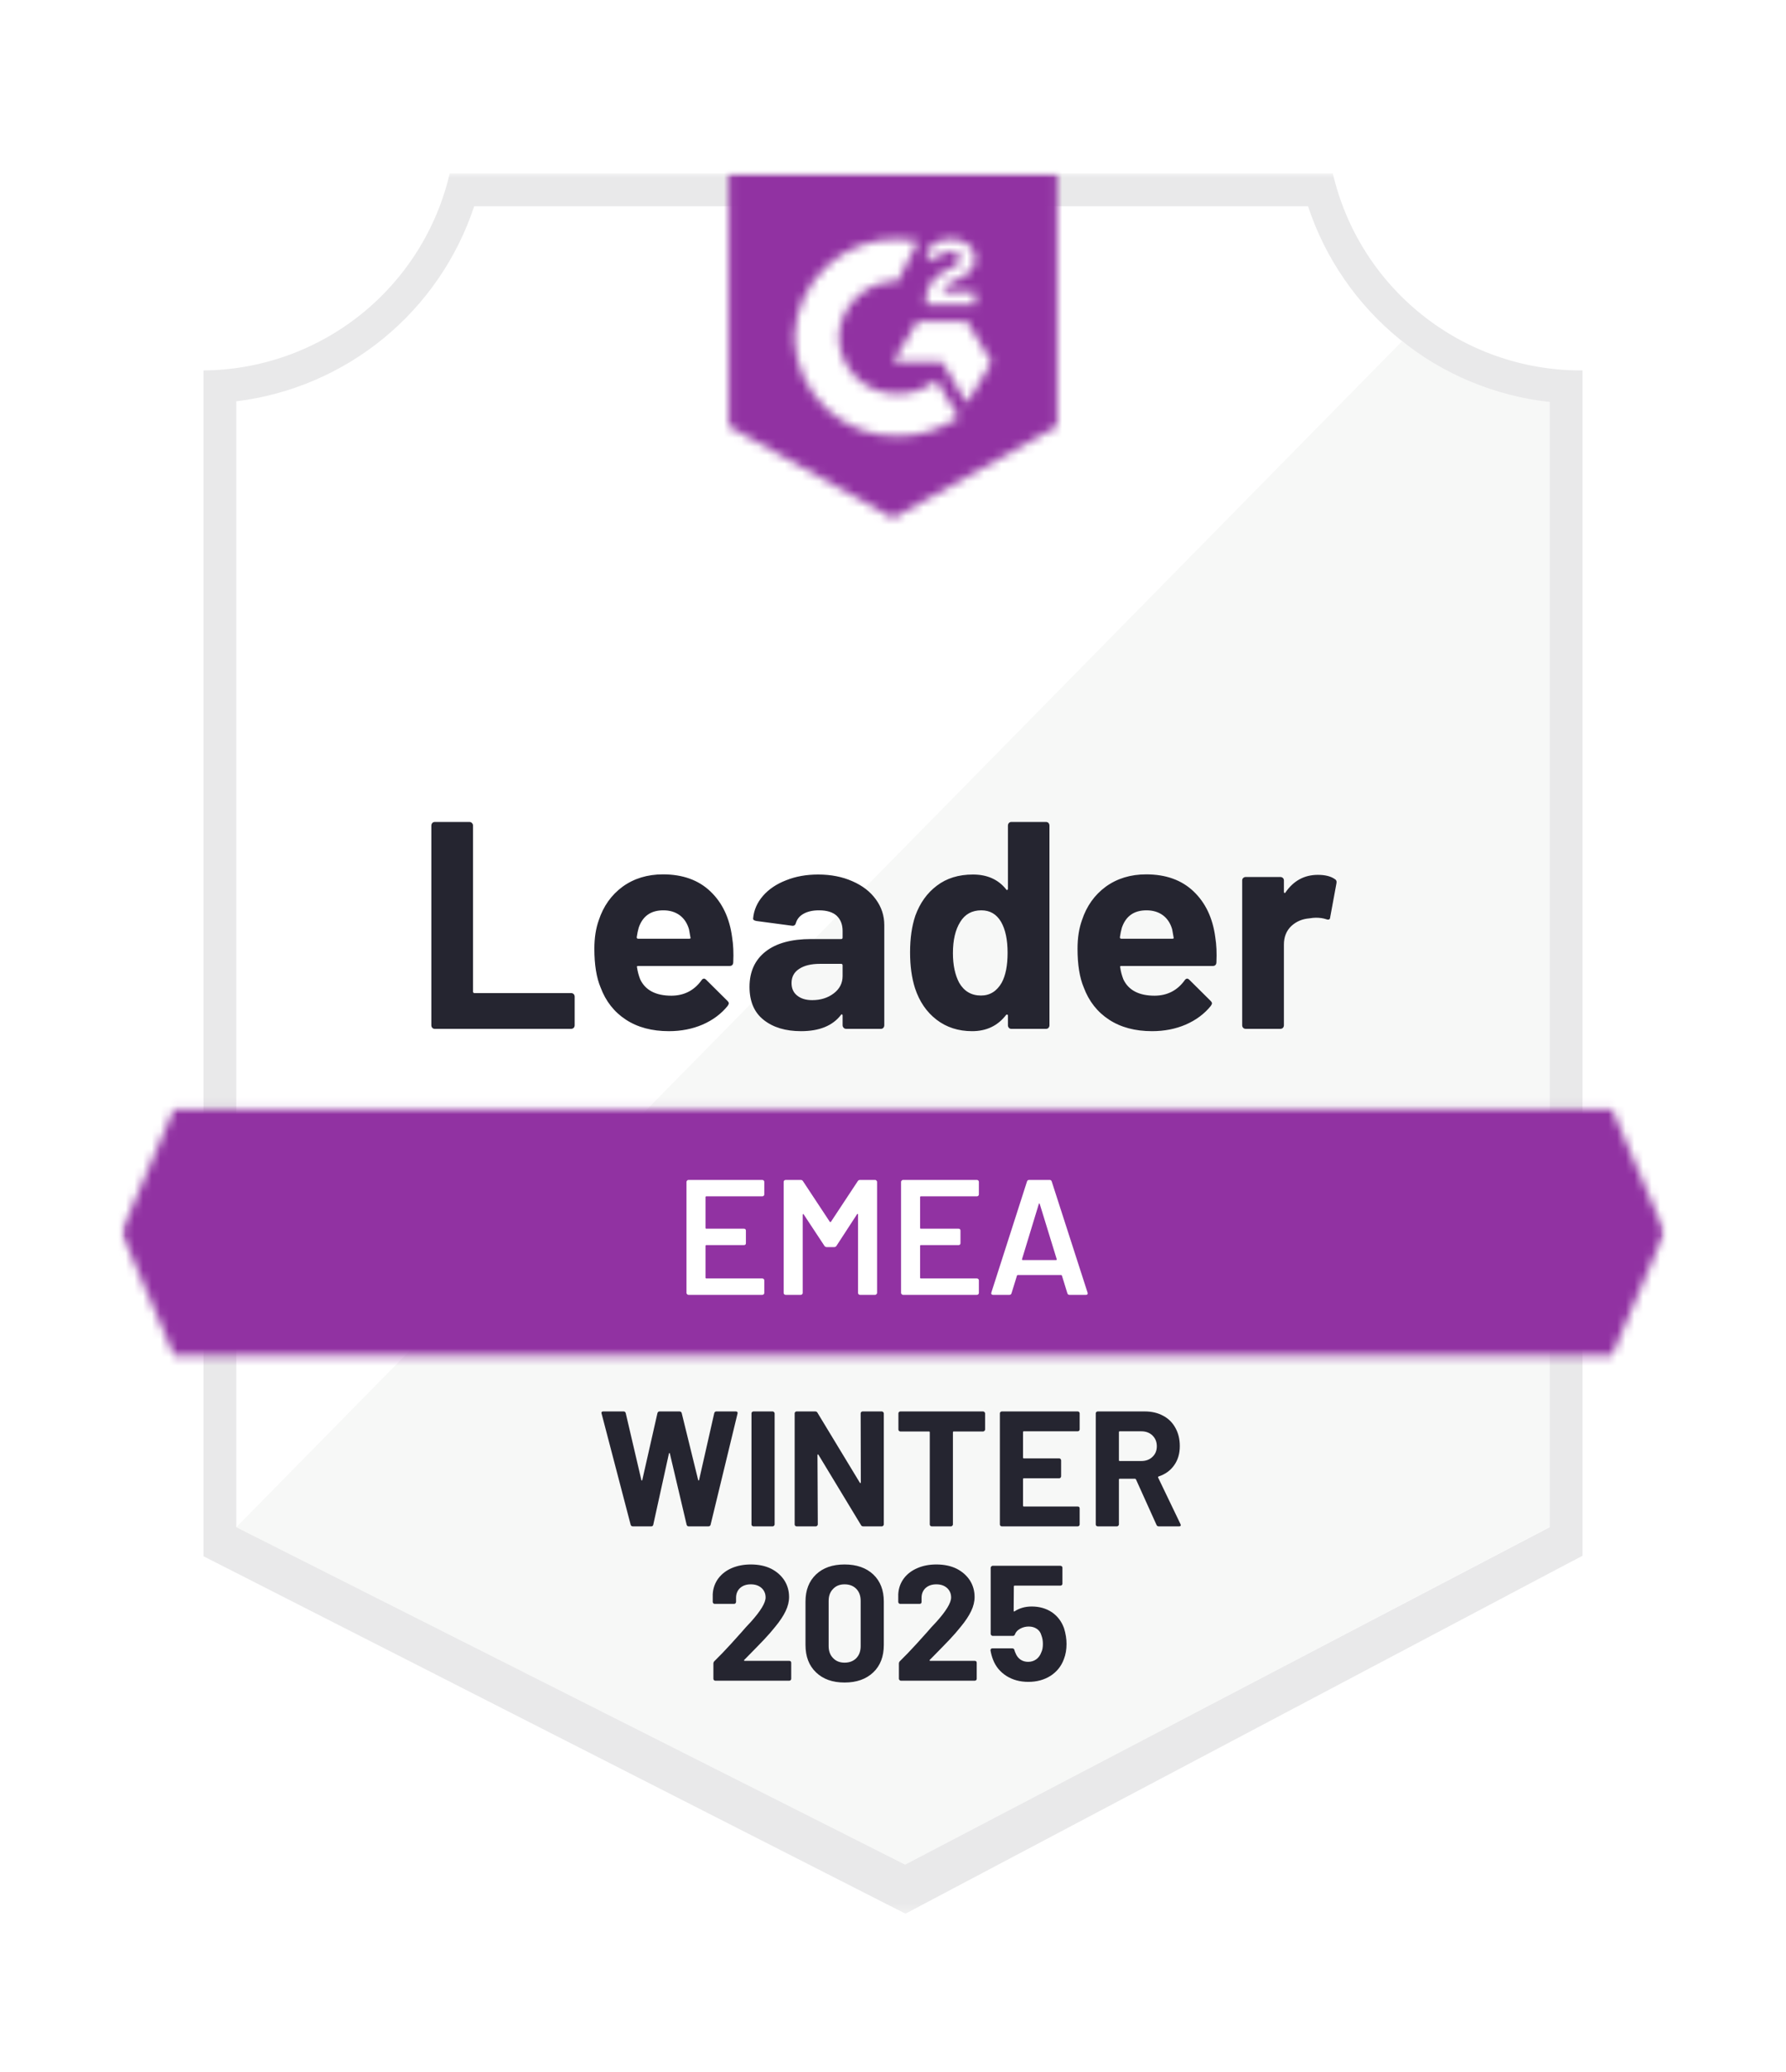 <svg width="206" height="239" viewBox="0 0 206 239" fill="none" xmlns="http://www.w3.org/2000/svg">
<rect x="0" y="0" width="206" height="239" fill="#808080" stroke="none"/>
<g clip-path="url(#clip0_1_154)">
<path d="M206 0H0V239H206V0Z" fill="white"/>
<mask id="mask0_1_154" style="mask-type:luminance" maskUnits="userSpaceOnUse" x="14" y="20" width="178" height="201">
<path d="M192 20H14V220.704H192V20Z" fill="white"/>
</mask>
<g mask="url(#mask0_1_154)">
<path d="M104.553 215.043L26.555 176.129V46.283C32.835 45.54 38.776 43.033 43.689 39.051C48.602 35.069 52.287 29.777 54.315 23.787H151.533C153.583 29.845 157.323 35.189 162.313 39.189C167.303 43.189 173.333 45.677 179.691 46.359V176.129L104.553 215.043Z" fill="white"/>
<path d="M27.255 176.129L104.401 215.043L178.745 176.091V46.359C172.564 45.51 166.7 43.106 161.702 39.372L27.255 176.129Z" fill="#F7F8F7"/>
<path d="M182.532 42.723H182.286C175.661 42.712 169.234 40.46 164.05 36.335C158.866 32.21 155.229 26.453 153.73 20L51.872 20C50.373 26.425 46.757 32.159 41.605 36.28C36.453 40.401 30.065 42.671 23.468 42.723V179.48L26.157 180.844L102.167 219.549L104.439 220.704L106.693 219.511L179.9 180.806L182.532 179.424V46.511V42.723ZM104.401 215.043L27.255 176.129V46.283C33.491 45.52 39.381 43 44.239 39.017C49.097 35.034 52.723 29.752 54.694 23.787H150.871C152.865 29.825 156.553 35.163 161.494 39.165C166.436 43.166 172.424 45.664 178.745 46.359V176.129L104.401 215.043Z" fill="#E9E9EA"/>
<mask id="mask1_1_154" style="mask-type:luminance" maskUnits="userSpaceOnUse" x="14" y="127" width="178" height="30">
<path d="M185.921 127.917H20.078L14 142.119L20.078 156.321H185.921L192 142.119L185.921 127.917Z" fill="white"/>
</mask>
<g mask="url(#mask1_1_154)">
<path d="M4.532 118.449H201.468V165.79H4.532V118.449Z" fill="#9132A2"/>
</g>
<mask id="mask2_1_154" style="mask-type:luminance" maskUnits="userSpaceOnUse" x="84" y="20" width="38" height="40">
<path d="M103 59.766L121.936 49.162V20H84.064V49.162L103 59.766ZM106.787 34.884C106.757 34.1 106.955 33.324 107.355 32.649C107.873 31.952 108.565 31.403 109.363 31.059L109.817 30.869C110.593 30.491 110.783 30.169 110.783 29.79C110.783 29.411 110.366 29.014 109.703 29.014C109.304 28.984 108.906 29.082 108.566 29.293C108.225 29.504 107.961 29.817 107.81 30.188L106.787 29.184C107.042 28.689 107.437 28.281 107.923 28.01C108.435 27.715 109.018 27.564 109.609 27.575C110.323 27.551 111.027 27.757 111.616 28.162C111.885 28.338 112.104 28.581 112.253 28.865C112.402 29.15 112.476 29.468 112.468 29.79C112.468 30.888 111.824 31.551 110.574 32.157L109.874 32.479C109.154 32.839 108.794 33.142 108.681 33.691H112.468V35.149H106.787V34.884ZM111.521 37.043L114.362 41.777L111.521 46.511L108.681 41.758H103L105.84 37.043H111.521ZM103.549 27.575C104.337 27.573 105.124 27.649 105.897 27.802L103.549 32.422C101.784 32.387 100.078 33.052 98.803 34.274C97.529 35.495 96.791 37.172 96.751 38.936C96.796 40.697 97.536 42.369 98.81 43.587C100.084 44.804 101.788 45.467 103.549 45.431C105.17 45.441 106.744 44.885 107.999 43.86L110.574 48.101C108.512 49.533 106.06 50.299 103.549 50.298C100.465 50.364 97.48 49.206 95.248 47.076C93.016 44.947 91.718 42.02 91.638 38.936C91.718 35.852 93.016 32.925 95.248 30.796C97.48 28.667 100.465 27.508 103.549 27.575Z" fill="white"/>
</mask>
<g mask="url(#mask2_1_154)">
<path d="M74.596 10.513H131.404V69.215H74.596V10.513Z" fill="#9132A2"/>
</g>
<path d="M50.149 118.657C50.035 118.657 49.941 118.62 49.865 118.544C49.789 118.455 49.752 118.354 49.752 118.241V95.215C49.752 95.101 49.789 95 49.865 94.912C49.941 94.836 50.035 94.798 50.149 94.798H54.145C54.258 94.798 54.353 94.836 54.429 94.912C54.517 95 54.561 95.101 54.561 95.215V114.359C54.561 114.473 54.618 114.529 54.732 114.529H65.866C65.98 114.529 66.081 114.567 66.169 114.643C66.245 114.731 66.283 114.832 66.283 114.946V118.241C66.283 118.354 66.245 118.455 66.169 118.544C66.081 118.62 65.98 118.657 65.866 118.657H50.149ZM84.443 108.091C84.581 108.95 84.626 109.915 84.575 110.988C84.562 111.266 84.417 111.405 84.14 111.405H73.611C73.472 111.405 73.428 111.462 73.478 111.575C73.542 112.03 73.662 112.484 73.838 112.939C74.432 114.201 75.637 114.832 77.455 114.832C78.907 114.82 80.056 114.233 80.901 113.071C80.99 112.932 81.091 112.863 81.204 112.863C81.28 112.863 81.362 112.907 81.451 112.996L83.893 115.419C84.007 115.533 84.064 115.634 84.064 115.722C84.064 115.773 84.02 115.868 83.931 116.006C83.186 116.928 82.221 117.648 81.034 118.165C79.86 118.67 78.566 118.923 77.152 118.923C75.195 118.923 73.542 118.481 72.191 117.597C70.84 116.713 69.868 115.476 69.275 113.886C68.795 112.749 68.555 111.26 68.555 109.417C68.555 108.167 68.725 107.069 69.066 106.122C69.597 104.506 70.512 103.218 71.812 102.259C73.125 101.312 74.678 100.839 76.47 100.839C78.743 100.839 80.567 101.495 81.943 102.808C83.319 104.121 84.152 105.882 84.443 108.091ZM76.508 104.986C75.069 104.986 74.122 105.655 73.668 106.993C73.579 107.296 73.504 107.662 73.441 108.091C73.441 108.205 73.498 108.261 73.611 108.261H79.5C79.639 108.261 79.683 108.205 79.633 108.091C79.519 107.435 79.462 107.119 79.462 107.144C79.26 106.463 78.907 105.932 78.402 105.554C77.884 105.175 77.253 104.986 76.508 104.986ZM94.365 100.857C95.842 100.857 97.161 101.116 98.323 101.634C99.484 102.139 100.387 102.839 101.031 103.736C101.674 104.619 101.996 105.604 101.996 106.69V118.241C101.996 118.354 101.959 118.455 101.883 118.544C101.807 118.62 101.712 118.657 101.599 118.657H97.603C97.49 118.657 97.395 118.62 97.319 118.544C97.231 118.455 97.187 118.354 97.187 118.241V117.124C97.187 117.06 97.168 117.016 97.13 116.991C97.079 116.966 97.035 116.985 96.997 117.048C96.038 118.298 94.504 118.923 92.396 118.923C90.616 118.923 89.183 118.493 88.097 117.635C86.999 116.776 86.45 115.501 86.45 113.81C86.45 112.068 87.068 110.711 88.305 109.739C89.53 108.779 91.278 108.299 93.551 108.299H97.016C97.13 108.299 97.187 108.243 97.187 108.129V107.371C97.187 106.627 96.959 106.04 96.505 105.61C96.05 105.194 95.369 104.986 94.46 104.986C93.766 104.986 93.185 105.112 92.718 105.364C92.251 105.617 91.948 105.97 91.809 106.425C91.746 106.677 91.6 106.791 91.373 106.766L87.245 106.216C86.967 106.166 86.841 106.065 86.866 105.913C86.955 104.954 87.334 104.089 88.003 103.319C88.672 102.549 89.562 101.949 90.673 101.52C91.771 101.078 93.002 100.857 94.365 100.857ZM93.683 115.344C94.656 115.344 95.482 115.085 96.164 114.567C96.846 114.05 97.187 113.381 97.187 112.56V111.329C97.187 111.216 97.13 111.159 97.016 111.159H94.573C93.551 111.159 92.749 111.354 92.168 111.746C91.588 112.124 91.297 112.667 91.297 113.374C91.297 113.993 91.512 114.473 91.941 114.813C92.371 115.167 92.951 115.344 93.683 115.344ZM116.255 95.215C116.255 95.101 116.293 95 116.369 94.912C116.445 94.836 116.539 94.798 116.653 94.798H120.649C120.762 94.798 120.857 94.836 120.933 94.912C121.008 95 121.046 95.101 121.046 95.215V118.241C121.046 118.354 121.008 118.455 120.933 118.544C120.857 118.62 120.762 118.657 120.649 118.657H116.653C116.539 118.657 116.445 118.62 116.369 118.544C116.293 118.455 116.255 118.354 116.255 118.241V117.124C116.255 117.06 116.23 117.023 116.18 117.01C116.129 116.997 116.085 117.01 116.047 117.048C115.088 118.298 113.781 118.923 112.127 118.923C110.537 118.923 109.167 118.481 108.018 117.597C106.869 116.713 106.042 115.501 105.537 113.961C105.159 112.775 104.969 111.399 104.969 109.833C104.969 108.217 105.171 106.81 105.575 105.61C106.106 104.146 106.932 102.991 108.056 102.145C109.18 101.287 110.568 100.857 112.222 100.857C113.863 100.857 115.138 101.426 116.047 102.562C116.085 102.637 116.129 102.663 116.18 102.637C116.23 102.612 116.255 102.568 116.255 102.505V95.215ZM115.536 113.336C115.99 112.503 116.217 111.354 116.217 109.89C116.217 108.375 115.965 107.182 115.46 106.311C114.942 105.427 114.185 104.986 113.188 104.986C112.115 104.986 111.307 105.427 110.764 106.311C110.196 107.207 109.912 108.413 109.912 109.928C109.912 111.291 110.152 112.427 110.631 113.336C111.199 114.321 112.039 114.813 113.15 114.813C114.172 114.813 114.968 114.321 115.536 113.336ZM140.172 108.091C140.311 108.95 140.355 109.915 140.304 110.988C140.292 111.266 140.146 111.405 139.869 111.405H129.34C129.201 111.405 129.157 111.462 129.208 111.575C129.271 112.03 129.391 112.484 129.567 112.939C130.161 114.201 131.366 114.832 133.184 114.832C134.636 114.82 135.785 114.233 136.631 113.071C136.719 112.932 136.82 112.863 136.934 112.863C137.009 112.863 137.091 112.907 137.18 112.996L139.623 115.419C139.736 115.533 139.793 115.634 139.793 115.722C139.793 115.773 139.749 115.868 139.66 116.006C138.916 116.928 137.95 117.648 136.763 118.165C135.589 118.67 134.295 118.923 132.881 118.923C130.925 118.923 129.271 118.481 127.92 117.597C126.569 116.713 125.597 115.476 125.004 113.886C124.524 112.749 124.284 111.26 124.284 109.417C124.284 108.167 124.455 107.069 124.796 106.122C125.326 104.506 126.241 103.218 127.541 102.259C128.854 101.312 130.407 100.839 132.2 100.839C134.472 100.839 136.296 101.495 137.672 102.808C139.048 104.121 139.881 105.882 140.172 108.091ZM132.237 104.986C130.798 104.986 129.852 105.655 129.397 106.993C129.309 107.296 129.233 107.662 129.17 108.091C129.17 108.205 129.227 108.261 129.34 108.261H135.229C135.368 108.261 135.412 108.205 135.362 108.091C135.248 107.435 135.191 107.119 135.191 107.144C134.99 106.463 134.636 105.932 134.131 105.554C133.613 105.175 132.982 104.986 132.237 104.986ZM152.007 100.895C152.827 100.895 153.471 101.053 153.938 101.369C154.128 101.47 154.197 101.64 154.147 101.88L153.427 105.781C153.414 106.046 153.257 106.122 152.954 106.008C152.613 105.894 152.215 105.838 151.761 105.838C151.584 105.838 151.338 105.863 151.022 105.913C150.202 105.977 149.507 106.273 148.939 106.803C148.371 107.346 148.087 108.06 148.087 108.943V118.241C148.087 118.354 148.049 118.455 147.973 118.544C147.885 118.62 147.784 118.657 147.67 118.657H143.694C143.58 118.657 143.479 118.62 143.391 118.544C143.315 118.455 143.277 118.354 143.277 118.241V101.539C143.277 101.426 143.315 101.331 143.391 101.255C143.479 101.179 143.58 101.141 143.694 101.141H147.67C147.784 101.141 147.885 101.179 147.973 101.255C148.049 101.331 148.087 101.426 148.087 101.539V102.846C148.087 102.909 148.106 102.953 148.144 102.978C148.194 103.004 148.232 102.991 148.257 102.94C149.192 101.577 150.441 100.895 152.007 100.895Z" fill="#252530"/>
<path d="M88.154 137.745C88.154 137.808 88.135 137.859 88.097 137.897C88.047 137.947 87.99 137.972 87.927 137.972H81.47C81.406 137.972 81.375 138.004 81.375 138.067V141.608C81.375 141.671 81.406 141.703 81.47 141.703H85.806C85.869 141.703 85.926 141.722 85.976 141.76C86.014 141.81 86.033 141.867 86.033 141.93V143.369C86.033 143.432 86.014 143.489 85.976 143.54C85.926 143.577 85.869 143.596 85.806 143.596H81.47C81.406 143.596 81.375 143.628 81.375 143.691V147.346C81.375 147.409 81.406 147.44 81.47 147.44H87.927C87.99 147.44 88.047 147.466 88.097 147.516C88.135 147.554 88.154 147.605 88.154 147.668V149.107C88.154 149.17 88.135 149.22 88.097 149.258C88.047 149.309 87.99 149.334 87.927 149.334H79.406C79.342 149.334 79.292 149.309 79.254 149.258C79.204 149.22 79.178 149.17 79.178 149.107V136.306C79.178 136.243 79.204 136.192 79.254 136.154C79.292 136.104 79.342 136.079 79.406 136.079H87.927C87.99 136.079 88.047 136.104 88.097 136.154C88.135 136.192 88.154 136.243 88.154 136.306V137.745ZM98.929 136.23C98.992 136.129 99.08 136.079 99.194 136.079H100.936C100.999 136.079 101.05 136.104 101.087 136.154C101.138 136.192 101.163 136.243 101.163 136.306V149.107C101.163 149.17 101.138 149.22 101.087 149.258C101.05 149.309 100.999 149.334 100.936 149.334H99.194C99.131 149.334 99.074 149.309 99.023 149.258C98.986 149.22 98.967 149.17 98.967 149.107V140.074C98.967 140.036 98.954 140.011 98.929 139.999C98.891 139.986 98.866 139.999 98.853 140.036L96.486 143.672C96.423 143.773 96.335 143.824 96.221 143.824H95.35C95.236 143.824 95.148 143.773 95.085 143.672L92.699 140.055C92.686 140.017 92.661 140.005 92.623 140.017C92.598 140.03 92.585 140.055 92.585 140.093V149.107C92.585 149.17 92.566 149.22 92.528 149.258C92.478 149.309 92.421 149.334 92.358 149.334H90.616C90.553 149.334 90.496 149.309 90.445 149.258C90.407 149.22 90.388 149.17 90.388 149.107V136.306C90.388 136.243 90.407 136.192 90.445 136.154C90.496 136.104 90.553 136.079 90.616 136.079H92.358C92.472 136.079 92.56 136.129 92.623 136.23L95.71 140.907C95.735 140.933 95.76 140.945 95.785 140.945C95.811 140.945 95.829 140.933 95.842 140.907L98.929 136.23ZM112.904 137.745C112.904 137.808 112.885 137.859 112.847 137.897C112.796 137.947 112.739 137.972 112.676 137.972H106.219C106.156 137.972 106.124 138.004 106.124 138.067V141.608C106.124 141.671 106.156 141.703 106.219 141.703H110.556C110.619 141.703 110.675 141.722 110.726 141.76C110.764 141.81 110.783 141.867 110.783 141.93V143.369C110.783 143.432 110.764 143.489 110.726 143.54C110.675 143.577 110.619 143.596 110.556 143.596H106.219C106.156 143.596 106.124 143.628 106.124 143.691V147.346C106.124 147.409 106.156 147.44 106.219 147.44H112.676C112.739 147.44 112.796 147.466 112.847 147.516C112.885 147.554 112.904 147.605 112.904 147.668V149.107C112.904 149.17 112.885 149.22 112.847 149.258C112.796 149.309 112.739 149.334 112.676 149.334H104.155C104.092 149.334 104.041 149.309 104.004 149.258C103.953 149.22 103.928 149.17 103.928 149.107V136.306C103.928 136.243 103.953 136.192 104.004 136.154C104.041 136.104 104.092 136.079 104.155 136.079H112.676C112.739 136.079 112.796 136.104 112.847 136.154C112.885 136.192 112.904 136.243 112.904 136.306V137.745ZM123.356 149.334C123.23 149.334 123.148 149.271 123.11 149.145L122.485 147.119C122.46 147.068 122.429 147.043 122.391 147.043H117.391C117.354 147.043 117.322 147.068 117.297 147.119L116.672 149.145C116.634 149.271 116.552 149.334 116.426 149.334H114.532C114.456 149.334 114.4 149.309 114.362 149.258C114.324 149.22 114.318 149.157 114.343 149.069L118.452 136.268C118.49 136.142 118.572 136.079 118.698 136.079H121.065C121.191 136.079 121.273 136.142 121.311 136.268L125.439 149.069C125.452 149.094 125.458 149.126 125.458 149.164C125.458 149.277 125.389 149.334 125.25 149.334H123.356ZM117.884 145.206C117.871 145.282 117.896 145.32 117.96 145.32H121.804C121.879 145.32 121.905 145.282 121.879 145.206L119.929 138.862C119.916 138.812 119.897 138.787 119.872 138.787C119.847 138.787 119.828 138.812 119.815 138.862L117.884 145.206Z" fill="white"/>
<path d="M73.005 176.034C72.866 176.034 72.778 175.971 72.74 175.845L69.388 163.025L69.369 162.949C69.369 162.836 69.439 162.779 69.578 162.779H71.926C72.052 162.779 72.134 162.842 72.172 162.968L73.971 170.675C73.984 170.726 74.002 170.751 74.028 170.751C74.053 170.751 74.072 170.726 74.085 170.675L75.827 162.987C75.865 162.848 75.947 162.779 76.073 162.779H78.364C78.503 162.779 78.591 162.842 78.629 162.968L80.523 170.675C80.535 170.713 80.554 170.738 80.58 170.751C80.605 170.751 80.624 170.726 80.636 170.675L82.379 162.987C82.416 162.848 82.498 162.779 82.625 162.779H84.859C85.036 162.779 85.105 162.861 85.067 163.025L81.962 175.845C81.924 175.971 81.836 176.034 81.697 176.034H79.443C79.317 176.034 79.235 175.971 79.197 175.845L77.266 167.645C77.253 167.595 77.234 167.57 77.209 167.57C77.184 167.57 77.165 167.595 77.152 167.645L75.353 175.826C75.328 175.965 75.246 176.034 75.107 176.034H73.005ZM86.904 176.034C86.841 176.034 86.784 176.009 86.734 175.958C86.696 175.92 86.677 175.87 86.677 175.807V163.006C86.677 162.943 86.696 162.892 86.734 162.854C86.784 162.804 86.841 162.779 86.904 162.779H89.12C89.183 162.779 89.233 162.804 89.271 162.854C89.322 162.892 89.347 162.943 89.347 163.006V175.807C89.347 175.87 89.322 175.92 89.271 175.958C89.233 176.009 89.183 176.034 89.12 176.034H86.904ZM99.27 163.006C99.27 162.943 99.288 162.892 99.326 162.854C99.377 162.804 99.434 162.779 99.497 162.779H101.712C101.775 162.779 101.826 162.804 101.864 162.854C101.914 162.892 101.94 162.943 101.94 163.006V175.807C101.94 175.87 101.914 175.92 101.864 175.958C101.826 176.009 101.775 176.034 101.712 176.034H99.573C99.446 176.034 99.358 175.984 99.307 175.883L94.403 167.778C94.378 167.74 94.353 167.727 94.327 167.74C94.302 167.74 94.289 167.765 94.289 167.816L94.327 175.807C94.327 175.87 94.302 175.92 94.251 175.958C94.214 176.009 94.163 176.034 94.1 176.034H91.885C91.821 176.034 91.764 176.009 91.714 175.958C91.676 175.92 91.657 175.87 91.657 175.807V163.006C91.657 162.943 91.676 162.892 91.714 162.854C91.764 162.804 91.821 162.779 91.885 162.779H94.024C94.15 162.779 94.239 162.829 94.289 162.93L99.175 170.997C99.2 171.035 99.225 171.048 99.251 171.035C99.276 171.035 99.288 171.01 99.288 170.959L99.27 163.006ZM113.396 162.779C113.459 162.779 113.51 162.804 113.547 162.854C113.598 162.892 113.623 162.943 113.623 163.006V164.862C113.623 164.925 113.598 164.975 113.547 165.013C113.51 165.064 113.459 165.089 113.396 165.089H110.006C109.943 165.089 109.912 165.121 109.912 165.184V175.807C109.912 175.87 109.886 175.92 109.836 175.958C109.798 176.009 109.748 176.034 109.684 176.034H107.469C107.406 176.034 107.349 176.009 107.299 175.958C107.261 175.92 107.242 175.87 107.242 175.807V165.184C107.242 165.121 107.21 165.089 107.147 165.089H103.852C103.789 165.089 103.732 165.064 103.682 165.013C103.644 164.975 103.625 164.925 103.625 164.862V163.006C103.625 162.943 103.644 162.892 103.682 162.854C103.732 162.804 103.789 162.779 103.852 162.779H113.396ZM124.53 164.843C124.53 164.906 124.511 164.956 124.474 164.994C124.423 165.045 124.366 165.07 124.303 165.07H118.092C118.029 165.07 117.997 165.102 117.997 165.165V168.1C117.997 168.163 118.029 168.194 118.092 168.194H122.163C122.227 168.194 122.277 168.213 122.315 168.251C122.365 168.302 122.391 168.359 122.391 168.422V170.259C122.391 170.322 122.365 170.378 122.315 170.429C122.277 170.467 122.227 170.486 122.163 170.486H118.092C118.029 170.486 117.997 170.517 117.997 170.58V173.648C117.997 173.711 118.029 173.743 118.092 173.743H124.303C124.366 173.743 124.423 173.762 124.474 173.8C124.511 173.85 124.53 173.907 124.53 173.97V175.807C124.53 175.87 124.511 175.92 124.474 175.958C124.423 176.009 124.366 176.034 124.303 176.034H115.555C115.492 176.034 115.435 176.009 115.384 175.958C115.346 175.92 115.327 175.87 115.327 175.807V163.006C115.327 162.943 115.346 162.892 115.384 162.854C115.435 162.804 115.492 162.779 115.555 162.779H124.303C124.366 162.779 124.423 162.804 124.474 162.854C124.511 162.892 124.53 162.943 124.53 163.006V164.843ZM133.658 176.034C133.531 176.034 133.443 175.977 133.393 175.864L131.026 170.618C131 170.568 130.962 170.543 130.912 170.543H129.151C129.088 170.543 129.056 170.574 129.056 170.637V175.807C129.056 175.87 129.031 175.92 128.98 175.958C128.943 176.009 128.892 176.034 128.829 176.034H126.613C126.55 176.034 126.493 176.009 126.443 175.958C126.405 175.92 126.386 175.87 126.386 175.807V163.006C126.386 162.943 126.405 162.892 126.443 162.854C126.493 162.804 126.55 162.779 126.613 162.779H132.029C132.837 162.779 133.544 162.943 134.15 163.271C134.769 163.599 135.242 164.066 135.57 164.672C135.911 165.278 136.081 165.979 136.081 166.774C136.081 167.633 135.867 168.365 135.438 168.971C135.008 169.589 134.409 170.025 133.639 170.277C133.576 170.303 133.557 170.347 133.582 170.41L136.157 175.769C136.182 175.819 136.195 175.857 136.195 175.883C136.195 175.984 136.126 176.034 135.987 176.034H133.658ZM129.151 165.07C129.088 165.07 129.056 165.102 129.056 165.165V168.403C129.056 168.466 129.088 168.497 129.151 168.497H131.631C132.162 168.497 132.591 168.34 132.919 168.024C133.26 167.708 133.43 167.298 133.43 166.793C133.43 166.288 133.26 165.872 132.919 165.543C132.591 165.228 132.162 165.07 131.631 165.07H129.151Z" fill="#252530"/>
<path d="M85.844 191.429C85.819 191.454 85.812 191.48 85.825 191.505C85.838 191.53 85.863 191.543 85.901 191.543H91.032C91.096 191.543 91.152 191.562 91.203 191.6C91.241 191.65 91.26 191.707 91.26 191.77V193.607C91.26 193.67 91.241 193.72 91.203 193.758C91.152 193.809 91.096 193.834 91.032 193.834H82.511C82.448 193.834 82.391 193.809 82.341 193.758C82.303 193.72 82.284 193.67 82.284 193.607V191.865C82.284 191.751 82.322 191.656 82.397 191.581C83.016 190.975 83.647 190.318 84.291 189.611C84.935 188.892 85.339 188.444 85.503 188.267C85.856 187.85 86.216 187.453 86.582 187.074C87.731 185.799 88.305 184.852 88.305 184.233C88.305 183.792 88.148 183.425 87.832 183.135C87.516 182.857 87.106 182.719 86.601 182.719C86.096 182.719 85.686 182.857 85.37 183.135C85.055 183.425 84.897 183.804 84.897 184.271V184.745C84.897 184.808 84.872 184.865 84.821 184.915C84.783 184.953 84.733 184.972 84.67 184.972H82.435C82.372 184.972 82.322 184.953 82.284 184.915C82.233 184.865 82.208 184.808 82.208 184.745V183.855C82.246 183.173 82.461 182.567 82.852 182.037C83.243 181.519 83.761 181.122 84.405 180.844C85.061 180.566 85.793 180.427 86.601 180.427C87.498 180.427 88.28 180.591 88.949 180.92C89.606 181.26 90.117 181.715 90.483 182.283C90.837 182.851 91.013 183.482 91.013 184.177C91.013 184.707 90.881 185.25 90.616 185.805C90.351 186.361 89.953 186.96 89.423 187.604C89.031 188.096 88.609 188.582 88.154 189.062C87.7 189.542 87.024 190.236 86.128 191.145L85.844 191.429ZM97.414 194.042C96.025 194.042 94.927 193.651 94.119 192.868C93.311 192.098 92.907 191.044 92.907 189.706V184.707C92.907 183.394 93.311 182.352 94.119 181.582C94.927 180.812 96.025 180.427 97.414 180.427C98.802 180.427 99.907 180.812 100.728 181.582C101.536 182.352 101.94 183.394 101.94 184.707V189.706C101.94 191.044 101.536 192.098 100.728 192.868C99.907 193.651 98.802 194.042 97.414 194.042ZM97.414 191.751C97.982 191.751 98.436 191.574 98.777 191.221C99.106 190.88 99.27 190.419 99.27 189.839V184.631C99.27 184.05 99.106 183.59 98.777 183.249C98.436 182.895 97.982 182.719 97.414 182.719C96.858 182.719 96.416 182.895 96.088 183.249C95.748 183.59 95.577 184.05 95.577 184.631V189.839C95.577 190.419 95.748 190.88 96.088 191.221C96.416 191.574 96.858 191.751 97.414 191.751ZM107.242 191.429C107.216 191.454 107.21 191.48 107.223 191.505C107.235 191.53 107.261 191.543 107.299 191.543H112.43C112.493 191.543 112.55 191.562 112.601 191.6C112.639 191.65 112.657 191.707 112.657 191.77V193.607C112.657 193.67 112.639 193.72 112.601 193.758C112.55 193.809 112.493 193.834 112.43 193.834H103.909C103.846 193.834 103.795 193.809 103.757 193.758C103.707 193.72 103.682 193.67 103.682 193.607V191.865C103.682 191.751 103.72 191.656 103.795 191.581C104.414 190.975 105.045 190.318 105.689 189.611C106.333 188.892 106.737 188.444 106.901 188.267C107.254 187.85 107.614 187.453 107.98 187.074C109.129 185.799 109.703 184.852 109.703 184.233C109.703 183.792 109.546 183.425 109.23 183.135C108.914 182.857 108.504 182.719 107.999 182.719C107.494 182.719 107.084 182.857 106.768 183.135C106.453 183.425 106.295 183.804 106.295 184.271V184.745C106.295 184.808 106.276 184.865 106.238 184.915C106.188 184.953 106.131 184.972 106.068 184.972H103.833C103.77 184.972 103.72 184.953 103.682 184.915C103.631 184.865 103.606 184.808 103.606 184.745V183.855C103.644 183.173 103.858 182.567 104.25 182.037C104.641 181.519 105.165 181.122 105.821 180.844C106.465 180.566 107.191 180.427 107.999 180.427C108.895 180.427 109.678 180.591 110.347 180.92C111.004 181.26 111.515 181.715 111.881 182.283C112.235 182.851 112.411 183.482 112.411 184.177C112.411 184.707 112.279 185.25 112.014 185.805C111.749 186.361 111.351 186.96 110.821 187.604C110.429 188.096 110.006 188.582 109.552 189.062C109.097 189.542 108.422 190.236 107.526 191.145L107.242 191.429ZM122.731 187.793C122.921 188.412 123.016 189.012 123.016 189.592C123.016 190.236 122.915 190.817 122.713 191.334C122.422 192.142 121.911 192.786 121.179 193.266C120.447 193.733 119.588 193.967 118.603 193.967C117.644 193.967 116.804 193.739 116.085 193.285C115.353 192.818 114.835 192.187 114.532 191.391C114.406 191.063 114.311 190.716 114.248 190.35V190.312C114.248 190.173 114.324 190.104 114.475 190.104H116.767C116.893 190.104 116.975 190.173 117.013 190.312C117.025 190.388 117.044 190.451 117.07 190.501C117.095 190.552 117.114 190.596 117.126 190.634C117.253 190.962 117.442 191.215 117.694 191.391C117.947 191.568 118.244 191.656 118.584 191.656C118.938 191.656 119.247 191.562 119.512 191.372C119.777 191.183 119.973 190.918 120.099 190.577C120.226 190.325 120.289 189.996 120.289 189.592C120.289 189.226 120.232 188.898 120.118 188.608C120.03 188.279 119.853 188.027 119.588 187.85C119.323 187.673 119.014 187.585 118.66 187.585C118.307 187.585 117.979 187.667 117.676 187.831C117.373 187.995 117.171 188.21 117.07 188.475C117.032 188.601 116.95 188.664 116.823 188.664H114.494C114.431 188.664 114.381 188.639 114.343 188.589C114.292 188.551 114.267 188.5 114.267 188.437V180.806C114.267 180.743 114.292 180.692 114.343 180.654C114.381 180.604 114.431 180.579 114.494 180.579H122.315C122.378 180.579 122.435 180.604 122.485 180.654C122.523 180.692 122.542 180.743 122.542 180.806V182.643C122.542 182.706 122.523 182.756 122.485 182.794C122.435 182.845 122.378 182.87 122.315 182.87H117.032C116.969 182.87 116.937 182.902 116.937 182.965L116.918 185.767C116.918 185.856 116.956 185.875 117.032 185.824C117.6 185.458 118.256 185.275 119.001 185.275C119.885 185.275 120.661 185.496 121.33 185.938C121.987 186.392 122.454 187.011 122.731 187.793Z" fill="#252530"/>
</g>
</g>
<defs>
<clipPath id="clip0_1_154">
<rect width="206" height="239" fill="white"/>
</clipPath>
</defs>
</svg>
